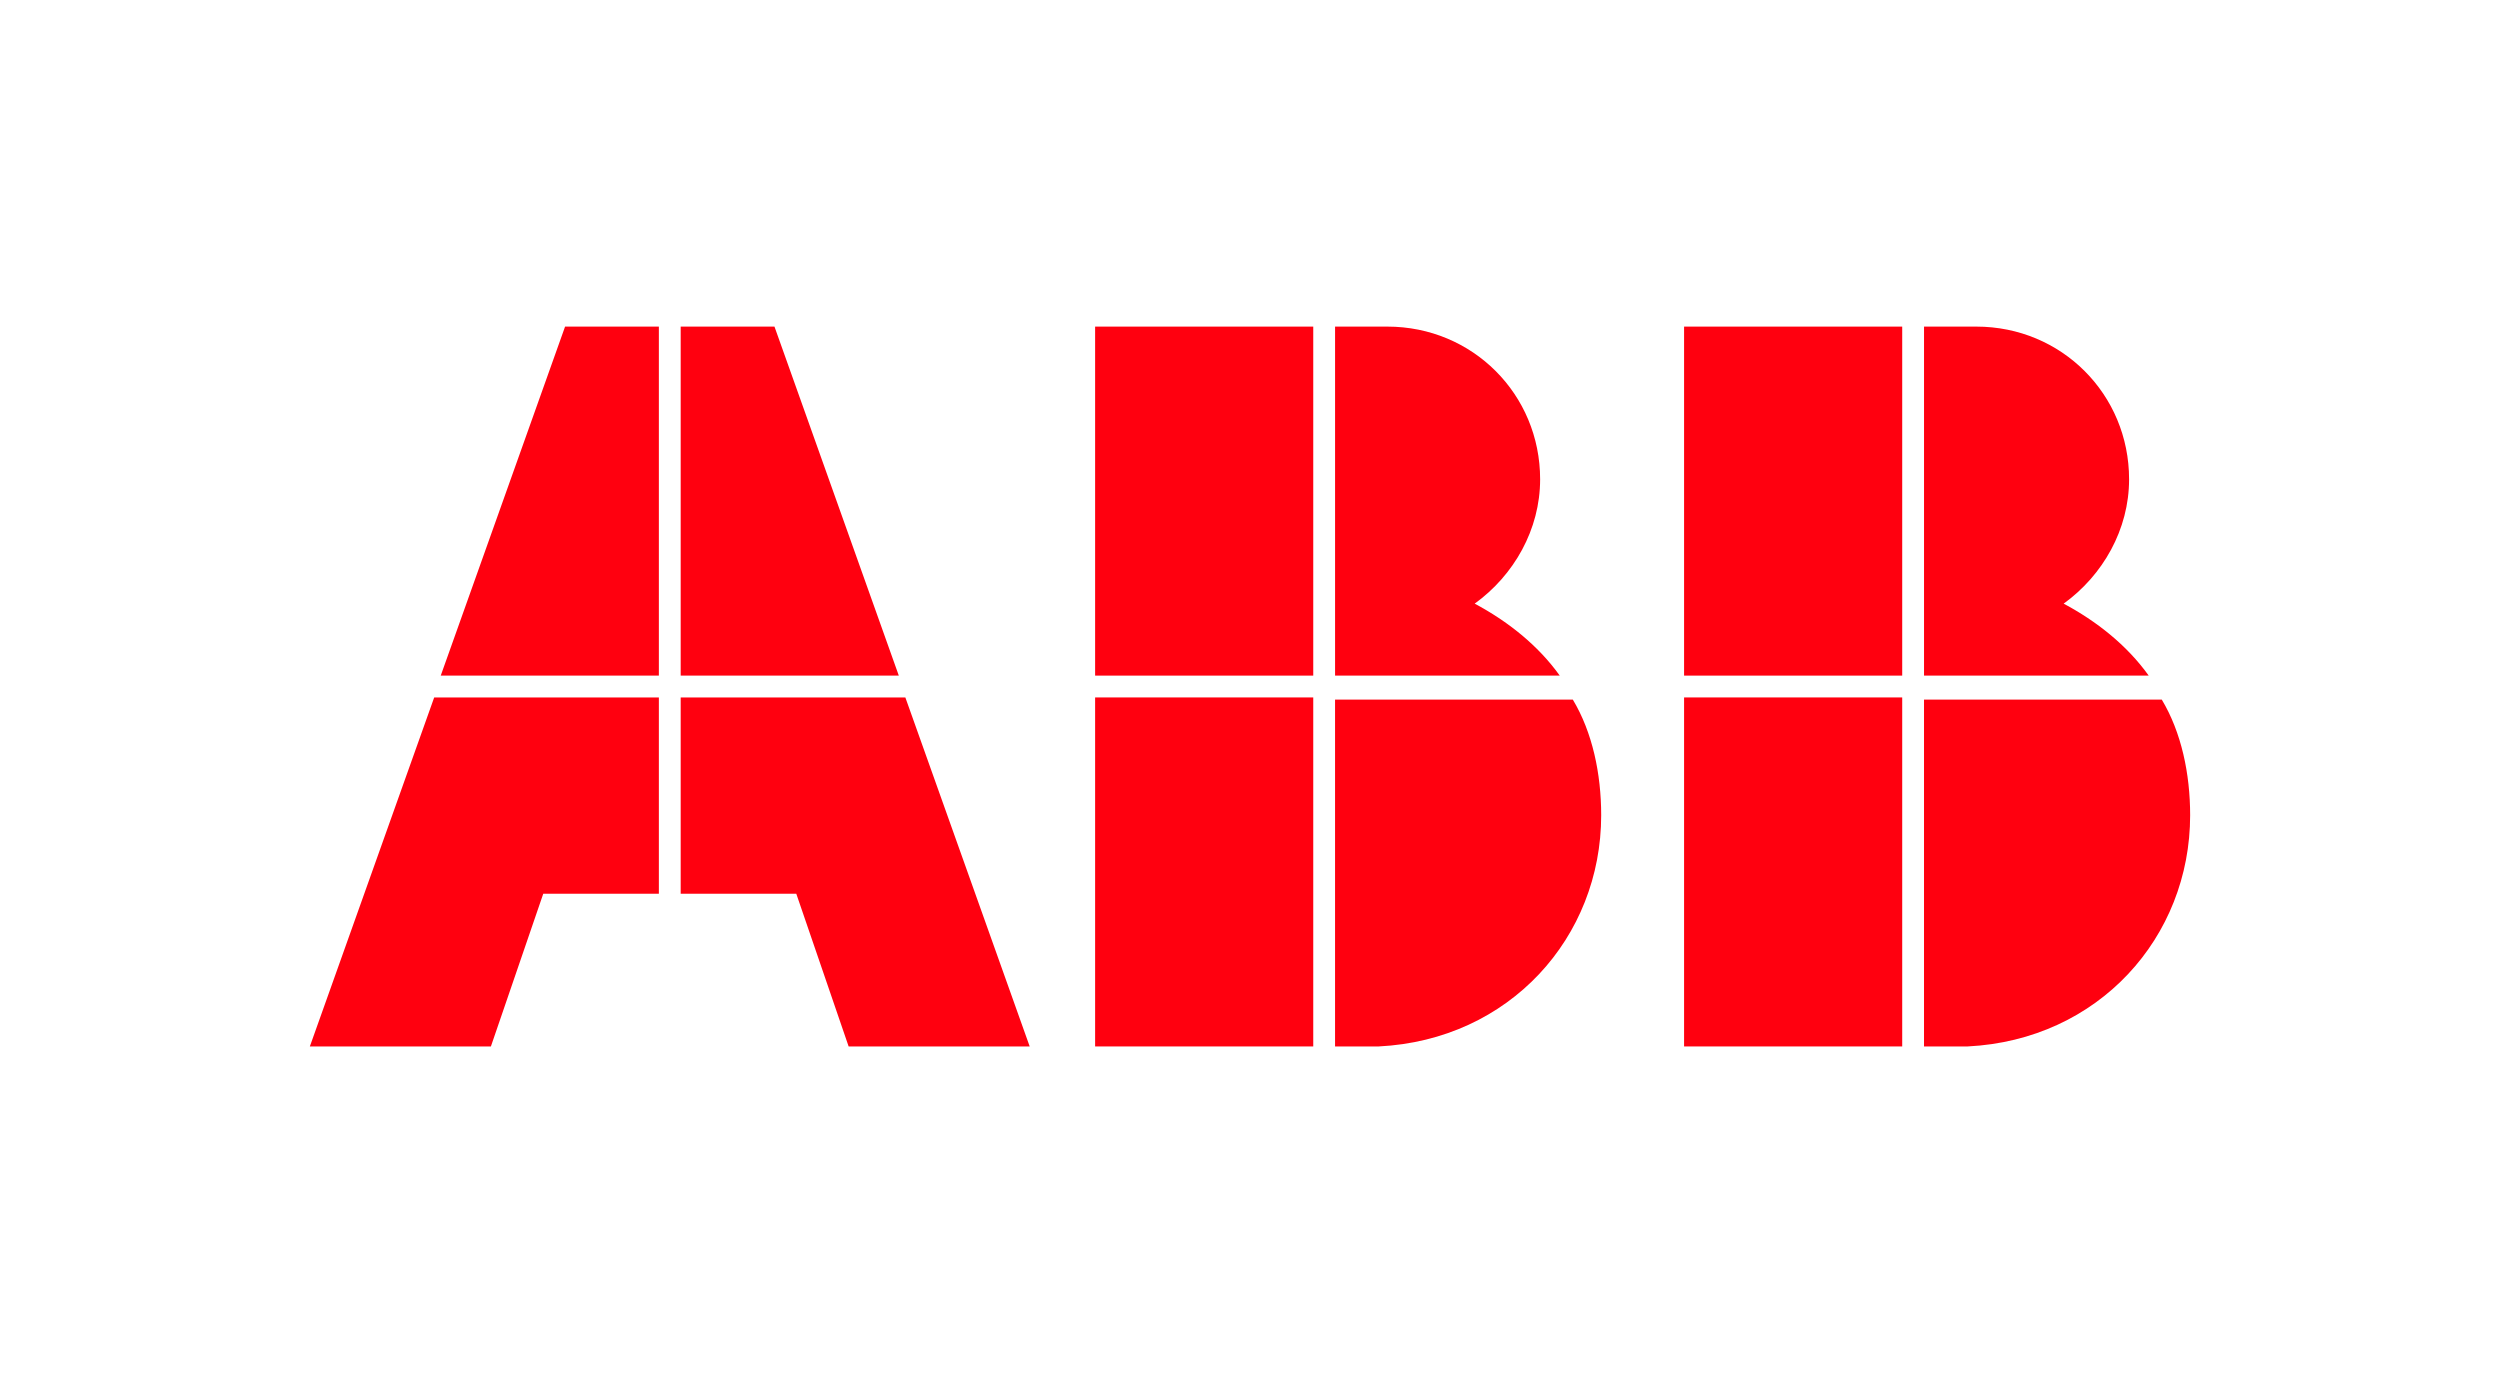 <?xml version="1.0" encoding="UTF-8"?>
<svg id="Vrstva_1" data-name="Vrstva 1" xmlns="http://www.w3.org/2000/svg" viewBox="0 0 1548.96 850.73">
  <defs>
    <style>
      .cls-1 {
        fill: #ff000f;
        stroke-width: 0px;
      }
    </style>
  </defs>
  <path class="cls-1" d="M827.19,648.36h27.03c81.09-4.05,137.85-67.58,137.85-143.26,0-25.68-5.41-51.36-17.57-71.63h-147.32v214.89Z"/>
  <rect class="cls-1" x="678.52" y="432.12" width="135.15" height="216.24"/>
  <path class="cls-1" d="M966.4,418.61c-13.52-18.92-32.44-33.79-52.71-44.6,24.33-17.57,40.55-45.95,40.55-77.04,0-52.71-41.9-94.61-94.61-94.61h-32.44v216.24h139.21Z"/>
  <rect class="cls-1" x="678.52" y="202.36" width="135.15" height="216.24"/>
  <path class="cls-1" d="M1192.1,648.36h27.03c81.09-4.05,137.85-67.58,137.85-143.26,0-25.68-5.41-51.36-17.57-71.63h-147.32v214.89Z"/>
  <rect class="cls-1" x="1043.43" y="432.12" width="135.15" height="216.24"/>
  <path class="cls-1" d="M1331.31,418.61c-13.52-18.92-32.44-33.79-52.71-44.6,24.33-17.57,40.55-45.95,40.55-77.04,0-52.71-41.9-94.61-94.61-94.61h-32.44v216.24h139.21Z"/>
  <rect class="cls-1" x="1043.43" y="202.36" width="135.15" height="216.24"/>
  <polygon class="cls-1" points="269.02 432.12 191.98 648.36 304.15 648.36 336.59 553.76 408.22 553.76 408.22 432.12 269.02 432.12"/>
  <polygon class="cls-1" points="408.22 202.36 350.11 202.36 273.07 418.61 408.22 418.61 408.22 202.36"/>
  <polygon class="cls-1" points="421.74 553.76 493.37 553.76 525.8 648.36 637.98 648.36 560.94 432.12 421.74 432.12 421.74 553.76"/>
  <polygon class="cls-1" points="556.89 418.61 479.85 202.36 421.74 202.36 421.74 418.61 556.89 418.61"/>
</svg>